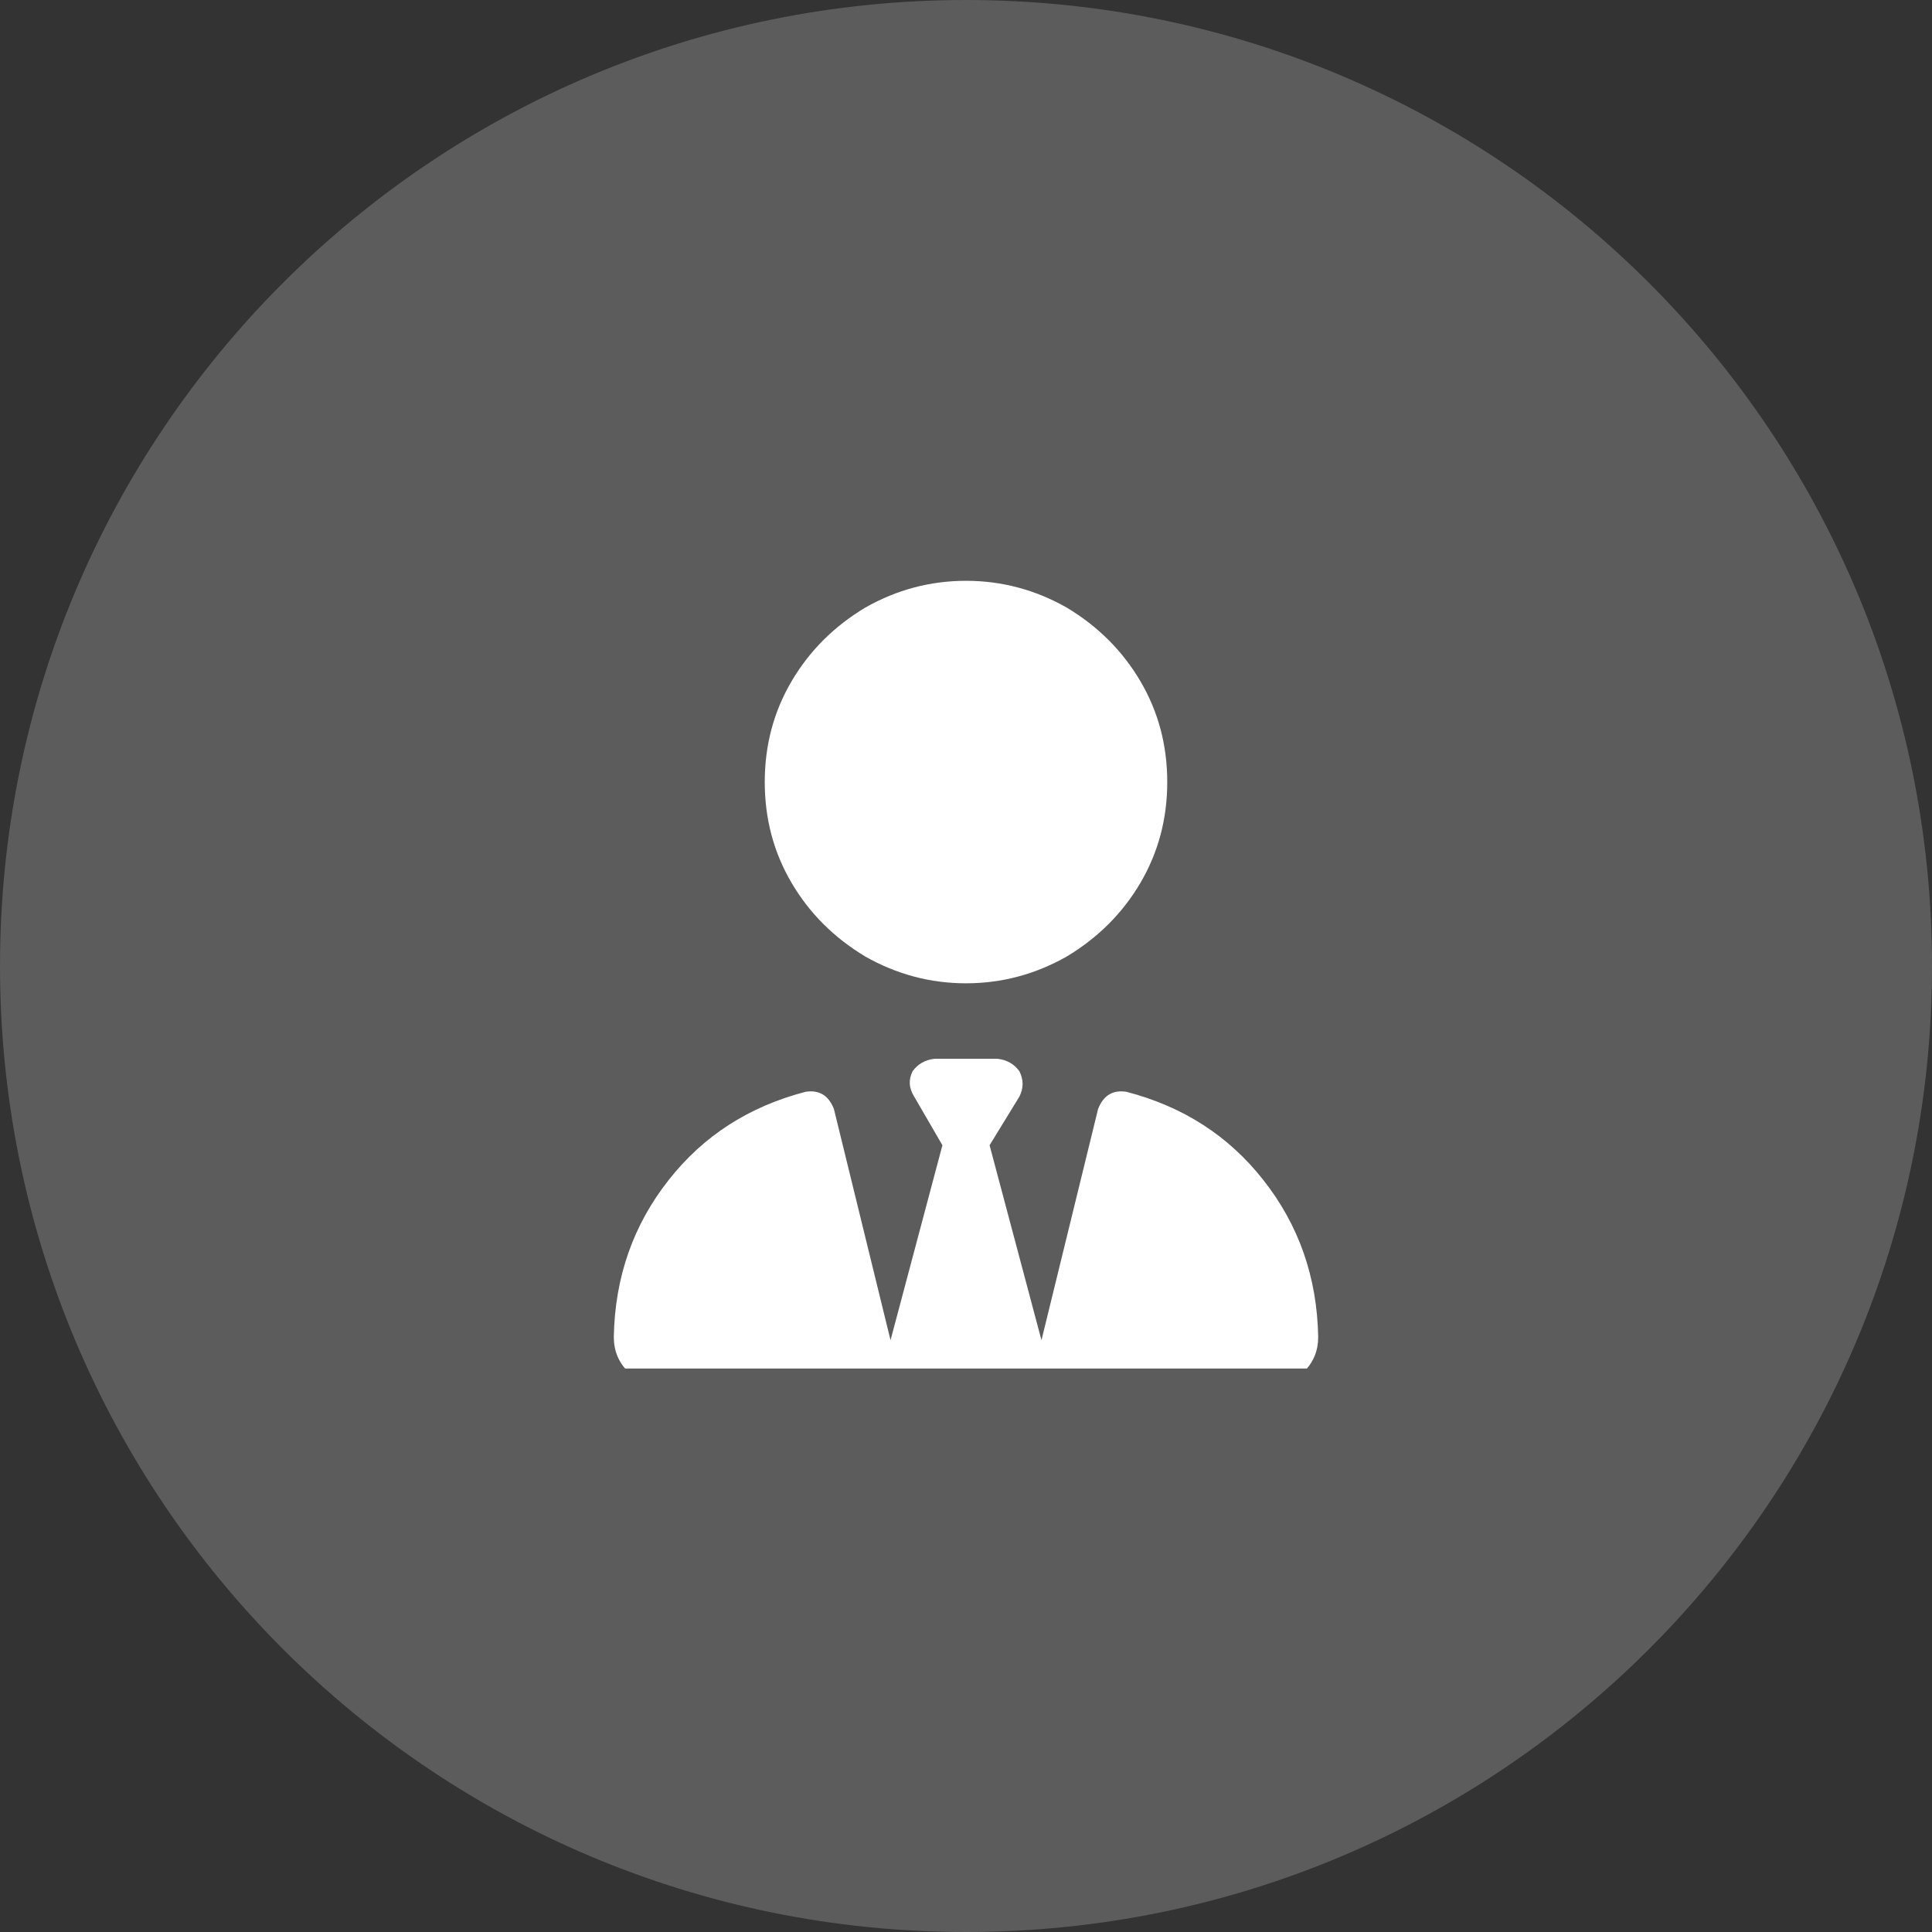 <svg width="48" height="48" viewBox="0 0 48 48" fill="none" xmlns="http://www.w3.org/2000/svg">
<rect x="0" y="0" width="48" height="48" fill="#333333" stroke="none"/>
<path d="M0 24C0 10.745 10.745 0 24 0C37.255 0 48 10.745 48 24C48 37.255 37.255 48 24 48C10.745 48 0 37.255 0 24Z" fill="white" fill-opacity="0.2"/>
<g clip-path="url(#clip0_350_6538)">
<path d="M19 19.43C19 20.341 19.221 21.174 19.664 21.93C20.107 22.685 20.719 23.297 21.5 23.766C22.281 24.208 23.115 24.43 24 24.43C24.885 24.43 25.719 24.208 26.5 23.766C27.281 23.297 27.893 22.685 28.336 21.93C28.779 21.174 29 20.341 29 19.43C29 18.518 28.779 17.685 28.336 16.93C27.893 16.174 27.281 15.562 26.5 15.094C25.719 14.651 24.885 14.43 24 14.43C23.115 14.43 22.281 14.651 21.5 15.094C20.719 15.562 20.107 16.174 19.664 16.93C19.221 17.685 19 18.518 19 19.43ZM22.711 27.242L23.414 28.453L22.125 33.297L20.719 27.555C20.588 27.216 20.354 27.073 20.016 27.125C18.609 27.49 17.477 28.219 16.617 29.312C15.732 30.432 15.276 31.734 15.25 33.219C15.25 33.557 15.367 33.844 15.602 34.078C15.836 34.312 16.122 34.43 16.461 34.43H21.578C21.578 34.43 21.591 34.43 21.617 34.43H21.812H26.422C26.396 34.43 26.396 34.43 26.422 34.43H31.539C31.878 34.43 32.164 34.312 32.398 34.078C32.633 33.844 32.75 33.557 32.75 33.219C32.724 31.734 32.268 30.432 31.383 29.312C30.523 28.219 29.391 27.49 27.984 27.125C27.646 27.073 27.412 27.216 27.281 27.555L25.875 33.297L24.586 28.453L25.328 27.242C25.432 27.034 25.432 26.826 25.328 26.617C25.198 26.435 25.016 26.331 24.781 26.305H24H23.219C22.984 26.331 22.802 26.435 22.672 26.617C22.568 26.826 22.581 27.034 22.711 27.242Z" fill="white"/>
</g>
<defs>
<clipPath id="clip0_350_6538">
<rect width="17.5" height="20" fill="white" transform="translate(15.25 14)"/>
</clipPath>
</defs>
</svg>
